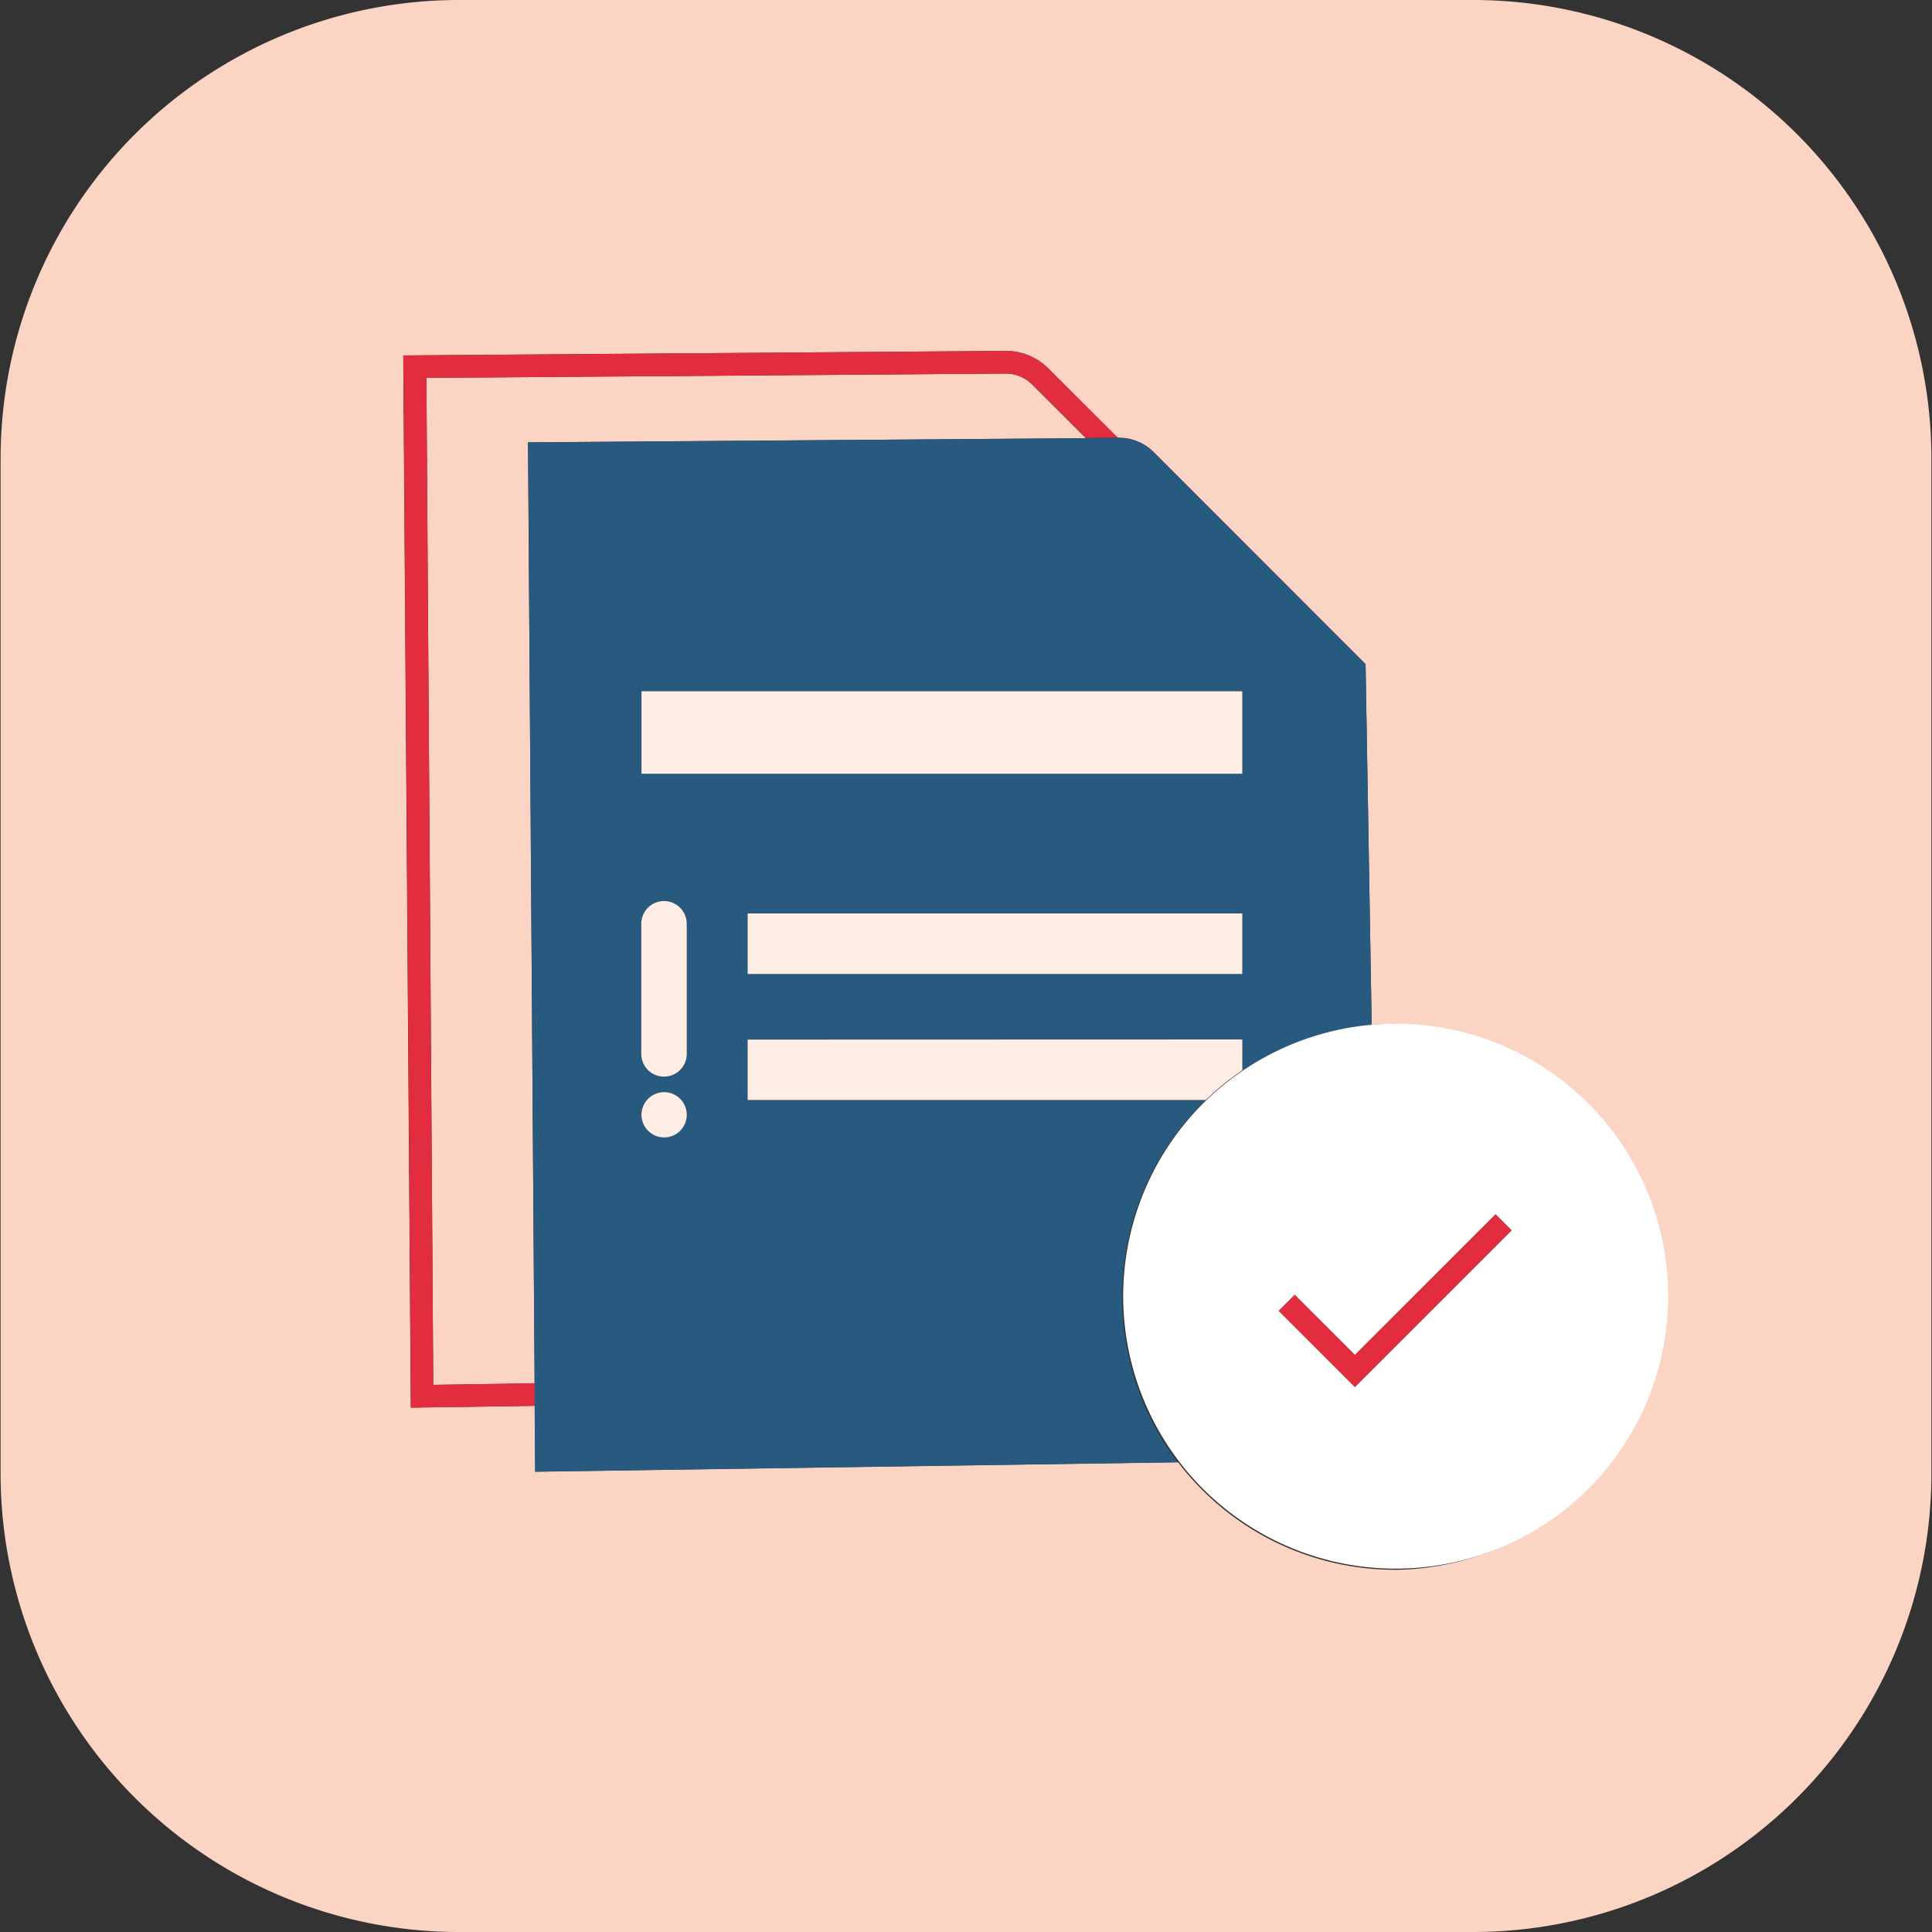 <svg data-name="Layer 1" xmlns="http://www.w3.org/2000/svg" viewBox="0 0 512 512"><rect x="0" y="0" width="512" height="512" fill="#333333" stroke="none"/><path d="M266.56 99L113 100.15 114.82 367l26.86-.39q-.88-124.69-1.75-249.38l147.84-1.1L273.63 102a9.93 9.93 0 00-7.07-3z" fill="#fcd4c3"/><path d="M390.35 0h-268.7A121.49 121.49 0 00.16 121.49v269A121.49 121.49 0 00121.65 512h268.7a121.49 121.49 0 00121.49-121.49v-269A121.49 121.49 0 00390.35 0zm-20.62 416a72.22 72.22 0 01-57.52-28.49L141.84 390l-.12-17.44-32.86.48-2-278.84L266.54 93a15.87 15.87 0 0111.33 4.69L296.19 116h.37a13 13 0 019.19 3.81L361.89 176l1.62 95.61c2.05-.17 4.12-.28 6.22-.28a72.35 72.35 0 010 144.69z" fill="#fcd4c3"/><path d="M114.82 367L113 100.15 266.56 99a9.93 9.93 0 017.07 2.93l14.14 14.13 8.42-.06-18.32-18.29A15.87 15.87 0 00266.54 93L106.9 94.2l2 278.84 32.86-.48v-6z" fill="#e22d3e"/><path d="M297.38 343.64a72.1 72.1 0 0122.17-52.09H198.13v-16h131.1v8.17a72 72 0 0134.28-12.11L361.89 176l-56.14-56.13a13 13 0 00-9.19-3.81h-.37l-8.42.06-147.84 1.1q.87 124.68 1.75 249.38v6l.12 17.44 170.37-2.51a71.93 71.93 0 01-14.79-43.89zm31.85-85.52h-131.1v-16h131.1zM170 183.19h159.23V205H170zm0 61.6a6 6 0 0112.05 0v34.5a6 6 0 01-12.05 0zm6 44.59a6 6 0 11-6 6 6 6 0 016-6z" fill="#285a80"/><path d="M176 285.31a6 6 0 006-6v-34.5a6 6 0 00-12.05 0v34.5a6 6 0 006.05 6zM176 301.43a6 6 0 10-6-6 6 6 0 006 6zM170 183.19h159.22v21.85H170zM198.13 242.08h131.09v16.04H198.13zM198.13 275.51v16h121.42a71.87 71.87 0 019.68-7.87v-8.17z" fill="#ffeee6"/><path d="M369.73 271.29c-2.1 0-4.17.11-6.22.28a72.21 72.21 0 106.22-.28zm-10.66 96.28l-20.19-20.18 4.24-4.24 15.95 15.94 37.27-37.27 4.24 4.24z" fill="#fff"/><path fill="#e22d3e" d="M359.06 359.09l-15.94-15.94-4.24 4.24 20.18 20.18 41.52-41.51-4.24-4.24-37.28 37.27z"/></svg>